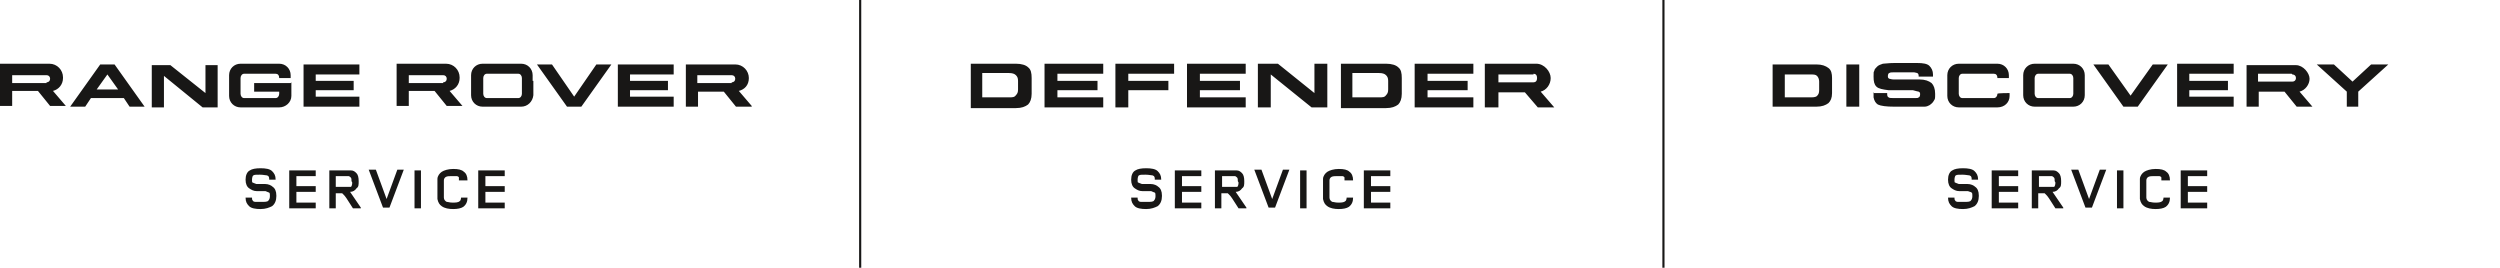 <?xml version="1.0" encoding="UTF-8"?>
<svg xmlns="http://www.w3.org/2000/svg" version="1.1" viewBox="0 0 349.2 37.4">
  <!-- Generator: Adobe Illustrator 29.7.1, SVG Export Plug-In . SVG Version: 2.1.1 Build 8)  -->
  <defs>
    <style>
      .st0 {
        fill: none;
      }

      .st1, .st2 {
        fill: #181716;
      }

      .st1, .st3 {
        display: none;
      }
    </style>
  </defs>
  <g id="Ebene_2">
    <rect class="st1" x="434.7" y="9" width="34" height="12.3"/>
  </g>
  <g id="Ebene_3">
    <path class="st2" d="M259.7,14.9h-1.8v-5.9s1.8,0,1.8,0v5.9ZM280.7,13c0,.2,0,.3,0,.4,0,.9-.7,1.6-1.7,1.6h-2.7s-2.7,0-2.7,0c-.9,0-1.6-.7-1.6-1.6,0-1,0-1.9,0-2.9,0-.9.7-1.6,1.6-1.6h2.7s2.7,0,2.7,0c.9,0,1.6.7,1.6,1.6v.4s0,0,0,0h-1.6c0-.4-.2-.6-.5-.6h-4.4c-.3,0-.5.3-.5.6v2.2c0,.3.2.6.5.6h4.4c.3,0,.5-.3.5-.6h0c0-.1,1.6-.1,1.6-.1ZM261.6,13h2c0,.3,0,.5.2.6.1.1.4.1.8.1h2.9c.3,0,.4,0,.5-.1.1,0,.2-.2.2-.4s0-.3-.2-.4c-.1,0-.4-.1-.8-.2h-3.4c-.8-.1-1.4-.2-1.7-.5-.3-.3-.4-.7-.4-1.4s0-.6.1-.8c0-.2.2-.4.4-.6.2-.2.5-.3.8-.4.3,0,.8-.1,1.6-.1h3.2c.8,0,1.4.1,1.7.4.3.3.5.7.5,1.2s0,0,0,.1c0,0,0,.1,0,.2h-2c0-.2,0-.4-.2-.5-.1,0-.3-.1-.5-.1h-2.6c-.4,0-.7,0-.8.1-.1,0-.2.2-.2.4s0,.3.2.4c.1,0,.3.1.6.1h3.6c.8,0,1.3.2,1.7.5.3.3.5.8.5,1.5s0,.7-.2,1c-.1.2-.3.4-.6.6-.2.1-.4.2-.7.2-.3,0-.8,0-1.4,0h-2.8c-1.1,0-1.9-.1-2.3-.3-.3-.2-.5-.5-.6-1,0-.2,0-.3,0-.5,0,0,0-.2,0-.2M297.5,13.5l3.2-4.5h2.1s-4.2,5.9-4.2,5.9h-1s-1,0-1,0l-4.2-5.9h2.1s3.2,4.5,3.2,4.5ZM304.1,14.9h7.9v-1.4s-6.2,0-6.2,0v-.9h5.4v-1.3h-5.4v-1h6.2v-1.4s-7.9,0-7.9,0v5.9ZM313.8,14.9h1.7v-2.1h3.6s1.7,2.1,1.7,2.1h2.2l-1.8-2.1c.8-.2,1.4-1,1.4-1.8s-.9-1.9-1.9-1.9h-6.9v5.9ZM320.2,10.4s0,0,0,0c.3,0,.5.2.5.5s-.2.5-.5.5,0,0,0,0c0,0,0,0,0,0h-4.8v-1.1h4.7s0,0,0,0M327.7,14.9h1.7v-2.1l4.2-3.8h-2.4l-2.6,2.4-2.6-2.4h-2.4l4.2,3.8v2.1ZM284.7,10.3h4.4c.3,0,.5.3.5.6v2.2c0,.3-.2.6-.5.6h-4.4c-.3,0-.5-.3-.5-.6v-2.2c0-.3.2-.6.5-.6M284.2,8.9c-.9,0-1.6.7-1.6,1.6,0,.5,0,.9,0,1.4,0,.5,0,1,0,1.4,0,.9.7,1.6,1.6,1.6,1.8,0,3.6,0,5.4,0,.9,0,1.6-.7,1.6-1.6,0-.5,0-1,0-1.4s0-.9,0-1.4c0-.9-.7-1.6-1.6-1.6-1.8,0-3.6,0-5.4,0M249.3,12h0v1.6h3.5c.4,0,.8,0,1-.2.2-.2.3-.4.3-.8,0-.2,0-.4,0-.6h0c0-.2,0-.4,0-.6,0-.3-.1-.6-.3-.8-.2-.2-.5-.2-1-.2h-3.5v1.6ZM255.9,13c0,.7-.2,1.1-.5,1.4-.4.3-.9.5-1.7.5h-6.1v-2.9h0v-3h6.1c.8,0,1.3.2,1.7.5.4.3.5.8.5,1.4,0,.7,0,1.4,0,2.1M232.5,37.4h-.3V0h.3v37.4ZM120.3,37.4h-.3V0h.3v37.4ZM40.7,11.5c0,.6,0,1.2,0,1.9,0,.9-.8,1.6-1.7,1.6h-2.7s-2.7,0-2.7,0c-.9,0-1.6-.7-1.6-1.6,0-1,0-1.9,0-2.9,0-.9.7-1.6,1.6-1.6h2.7s2.7,0,2.7,0c.9,0,1.6.7,1.6,1.6v.4s0,0,0,0h-1.6c0-.4-.2-.6-.5-.6h-4.4c-.3,0-.5.3-.5.6v2.2c0,.3.2.6.5.6h4.4c.3,0,.5-.3.5-.6v-.3h-3.5v-1.2h5.1ZM88,13.5v-.9h5.3v-1.3h-5.3v-.9h6.1v-1.4s-7.8,0-7.8,0v5.9s7.8,0,7.8,0v-1.4h-6.1ZM80.2,13.5l-3.1-4.5h-2.1s4.2,5.9,4.2,5.9h1s1,0,1,0l4.2-5.9h-2.1s-3.1,4.5-3.1,4.5ZM28.7,13l-4.9-3.9h-2.6s0,5.9,0,5.9h1.7v-4.4s5.4,4.4,5.4,4.4h2.1s0-5.9,0-5.9h-1.7v3.9ZM50.2,10.4v-1.4h-7.8v5.9s7.8,0,7.8,0v-1.4h-6.1v-.9h5.3v-1.3h-5.3v-.9h6.1ZM14,9c.7,0,1.3,0,2,0l4.2,5.9h-2.1s-.8-1.2-.8-1.2h-4.6s-.8,1.2-.8,1.2h-2.1s4.2-5.9,4.2-5.9M16.5,12.5l-1.5-2.1-1.5,2.1h1.5s1.5,0,1.5,0ZM8.8,10.9c0,.9-.6,1.6-1.4,1.8l1.8,2.1h-2.2l-1.7-2.1H1.7v2.1H0v-5.9h6.9c1.1,0,1.9.9,1.9,1.9M6.5,11.5c.3,0,.5-.2.5-.5s-.2-.5-.5-.5H1.7v1.1h4.8M64.2,10.9c0,.9-.6,1.6-1.4,1.8l1.8,2.1h-2.2l-1.7-2.1h-3.6v2.1h-1.7v-5.9h6.9c1.1,0,1.9.9,1.9,1.9M61.9,11.5c.3,0,.5-.2.5-.5s-.2-.5-.5-.5h-4.8v1.1h4.8M105,14.9h-2.2l-1.7-2.1h-3.6v2.1h-1.7v-5.9h6.9c1.1,0,1.9.9,1.9,1.9s-.6,1.6-1.4,1.8l1.8,2.1ZM102.2,11.5c.3,0,.5-.2.5-.5s-.2-.5-.5-.5h-4.8v1.1h4.8M74.5,11.3v.6s0,.8,0,.8v.6c-.1.9-.8,1.6-1.7,1.6h-2.7s-2.7,0-2.7,0c-.9,0-1.6-.7-1.6-1.6v-.8c0,0,0-.6,0-.6v-.8s0-.6,0-.6c0-.9.7-1.6,1.6-1.6h2.7s2.7,0,2.7,0c.9,0,1.6.7,1.6,1.6v.8ZM72.9,10.9c0-.3-.2-.6-.5-.6h-4.4c-.3,0-.5.3-.5.6v2.2c0,.3.2.6.5.6h4.4c.3,0,.5-.3.5-.6v-2.2ZM145.9,15h8.2v-1.4h-6.4v-1h5.6v-1.3h-5.6v-1h6.4v-1.4s-8.2,0-8.2,0v6.1ZM165.8,15h8.2v-1.4s-6.4,0-6.4,0v-1h5.6v-1.3h-5.6v-1h6.4v-1.4s-8.2,0-8.2,0v6.1ZM197.6,15h8.2v-1.4h-6.4v-1h5.6v-1.3h-5.6v-1h6.4v-1.4s-8.2,0-8.2,0v6.1ZM155.8,15h1.8v-2.4s5.6,0,5.6,0v-1.3h-5.6v-1h6.4v-1.4s-8.2,0-8.2,0v6.1ZM207.5,15h1.8s0-2.1,0-2.1h3.7s1.8,2.1,1.8,2.1h2.3l-1.9-2.2c.8-.2,1.4-1,1.4-1.9s-.9-2-2-2h-7.2v6.1ZM214.2,10.3s0,0,0,0c.3,0,.5.2.5.6s-.2.6-.5.6,0,0,0,0c0,0,0,0,0,0h-4.9v-1.1h4.9s0,0,0,0M137.2,12h0v1.6h3.7c.5,0,.8,0,1-.3.2-.2.3-.4.3-.8,0-.2,0-.4,0-.6h0c0-.2,0-.4,0-.6,0-.4-.1-.6-.3-.8-.2-.2-.5-.3-1-.3h-3.7v1.6ZM144.1,13.1c0,.7-.2,1.2-.5,1.5-.4.3-.9.5-1.7.5h-6.3v-3.1h0v-3.1h6.3c.8,0,1.4.2,1.7.5.4.3.5.8.5,1.5,0,.7,0,1.4,0,2.2M188.9,12h0v1.6h3.7c.5,0,.8,0,1-.3.2-.2.3-.4.3-.8,0-.2,0-.4,0-.6h0c0-.2,0-.4,0-.6,0-.4-.1-.6-.3-.8-.2-.2-.5-.3-1-.3h-3.7v1.6ZM195.8,13.1c0,.7-.2,1.2-.5,1.5-.4.3-.9.5-1.7.5h-6.3v-3.1h0v-3.1h6.3c.8,0,1.4.2,1.7.5.4.3.5.8.5,1.5,0,.7,0,1.4,0,2.2M183.2,15l-5.7-4.6v4.6h-1.8v-6.1s2.8,0,2.8,0l5.1,4.1v-4.1h1.8v6.1h-2.2ZM38.6,27.4c0,.6-.2,1.1-.6,1.4-.4.2-.9.4-1.6.4s-1.3-.1-1.6-.4c-.3-.3-.5-.6-.5-1.2h.9c0,.2,0,.3.1.4,0,.1.2.2.4.2.2,0,.4,0,.8,0,.5,0,.9,0,1-.2.1-.1.2-.3.2-.6s0-.4-.1-.5c0,0-.3-.1-.5-.2h-1.2c-.5,0-.8-.2-1.1-.4-.3-.2-.5-.6-.5-1.2s.2-1.1.6-1.3c.3-.2.8-.3,1.5-.3s1.3.1,1.6.4c.3.3.5.6.5,1.2h-.9c0-.3,0-.5-.3-.6-.2,0-.5-.1-1-.1s-.8,0-.9.1c-.1,0-.2.3-.2.6s0,.4.1.4c0,0,.2.1.5.2h1.2c.5,0,.9.2,1.1.4.3.2.5.6.5,1.2ZM44.1,29.1h-3.7v-5.3h3.7v.8h-2.7v1.4h2.7v.8h-2.7v1.5h2.7v.8ZM50.4,29.1h-1.1l-.9-1.4c-.2-.3-.3-.4-.4-.5,0,0-.1-.1-.2-.2,0,0-.1,0-.2,0,0,0-.2,0-.4,0h-.3v2.1h-.9v-5.3h1.9c.5,0,.9,0,1.1,0,.4,0,.6.2.8.4.2.2.3.6.3,1.1s0,.8-.3,1c-.2.3-.5.5-.9.5l1.5,2.2ZM49.1,25.3c0-.2,0-.4-.1-.5,0,0-.2-.2-.3-.2s-.4,0-.7,0h-1.1v1.5h1.2c.3,0,.5,0,.6,0,.1,0,.2,0,.3,0,.1,0,.2-.3.2-.6ZM56.4,23.7l-2,5.3h-.9l-2-5.3h1l1.5,4.1,1.5-4.1h1ZM58.8,29.1h-.9v-5.3h.9v5.3ZM65,25.2h-.9c0-.2,0-.3,0-.4,0-.1-.2-.2-.3-.2-.2,0-.4,0-.7,0s-.6,0-.8.1c-.2.1-.3.3-.3.5,0,.2,0,.6,0,1.2s0,.9,0,1.2c0,.3.2.5.4.6.2,0,.4.1.8.1s.8,0,1-.2c.1,0,.2-.3.2-.5h.9c0,.6-.2,1-.6,1.3-.3.2-.8.3-1.4.3s-1.2-.1-1.6-.4c-.3-.2-.5-.5-.6-1,0-.3,0-.7,0-1.4s0-1.1,0-1.4c0-.4.3-.8.6-1,.3-.2.9-.4,1.6-.4s1.2.1,1.5.4c.3.2.5.6.5,1.2ZM70.5,29.1h-3.7v-5.3h3.7v.8h-2.7v1.4h2.7v.8h-2.7v1.5h2.7v.8ZM162.3,27.4c0,.6-.2,1.1-.6,1.4-.4.2-.9.4-1.6.4s-1.3-.1-1.6-.4c-.3-.3-.5-.6-.5-1.2h.9c0,.2,0,.3.1.4,0,.1.2.2.4.2.2,0,.4,0,.8,0,.5,0,.9,0,1-.2.1-.1.2-.3.2-.6s0-.4-.1-.5c0,0-.3-.1-.5-.2h-1.2c-.5,0-.8-.2-1.1-.4-.3-.2-.5-.6-.5-1.2s.2-1.1.6-1.3c.3-.2.8-.3,1.5-.3s1.3.1,1.6.4c.3.3.5.6.5,1.2h-.9c0-.3,0-.5-.3-.6-.2,0-.5-.1-1-.1s-.8,0-.9.1c-.1,0-.2.3-.2.6s0,.4.1.4c0,0,.2.1.5.2h1.2c.5,0,.9.2,1.1.4.3.2.5.6.5,1.2ZM167.8,29.1h-3.7v-5.3h3.7v.8h-2.7v1.4h2.7v.8h-2.7v1.5h2.7v.8ZM174.1,29.1h-1.1l-.9-1.4c-.2-.3-.3-.4-.4-.5,0,0-.1-.1-.2-.2,0,0-.1,0-.2,0,0,0-.2,0-.4,0h-.3v2.1h-.9v-5.3h1.9c.5,0,.9,0,1.1,0,.4,0,.6.2.8.4.2.2.3.6.3,1.1s0,.8-.3,1c-.2.3-.5.5-.9.5l1.5,2.2ZM172.9,25.3c0-.2,0-.4-.1-.5,0,0-.2-.2-.3-.2s-.4,0-.7,0h-1.1v1.5h1.2c.3,0,.5,0,.6,0,.1,0,.2,0,.3,0,.1,0,.2-.3.2-.6ZM180.1,23.7l-2,5.3h-.9l-2-5.3h1l1.5,4.1,1.5-4.1h1ZM182.5,29.1h-.9v-5.3h.9v5.3ZM188.7,25.2h-.9c0-.2,0-.3,0-.4,0-.1-.2-.2-.3-.2-.2,0-.4,0-.7,0s-.6,0-.8.1c-.2.1-.3.3-.3.5,0,.2,0,.6,0,1.2s0,.9,0,1.2c0,.3.2.5.4.6.2,0,.4.1.8.1s.8,0,1-.2c.1,0,.2-.3.2-.5h.9c0,.6-.2,1-.6,1.3-.3.2-.8.3-1.4.3s-1.2-.1-1.6-.4c-.3-.2-.5-.5-.6-1,0-.3,0-.7,0-1.4s0-1.1,0-1.4c0-.4.3-.8.6-1,.3-.2.9-.4,1.6-.4s1.2.1,1.5.4c.3.2.5.6.5,1.2ZM194.2,29.1h-3.7v-5.3h3.7v.8h-2.7v1.4h2.7v.8h-2.7v1.5h2.7v.8ZM276.4,27.4c0,.6-.2,1.1-.6,1.4-.4.2-.9.4-1.6.4s-1.3-.1-1.6-.4c-.3-.3-.5-.6-.5-1.2h.9c0,.2,0,.3.1.4,0,.1.2.2.4.2.2,0,.4,0,.8,0,.5,0,.9,0,1-.2.1-.1.2-.3.2-.6s0-.4-.1-.5-.3-.1-.5-.2h-1.2c-.5,0-.8-.2-1.1-.4-.3-.2-.5-.6-.5-1.2s.2-1.1.6-1.3c.3-.2.8-.3,1.5-.3s1.3.1,1.6.4c.3.3.5.6.5,1.2h-.9c0-.3,0-.5-.3-.6-.2,0-.5-.1-1-.1s-.8,0-.9.1c-.1,0-.2.3-.2.6s0,.4.1.4c0,0,.2.1.5.2h1.2c.5,0,.9.2,1.1.4.3.2.5.6.5,1.2ZM281.9,29.1h-3.7v-5.3h3.7v.8h-2.7v1.4h2.7v.8h-2.7v1.5h2.7v.8ZM288.2,29.1h-1.1l-.9-1.4c-.2-.3-.3-.4-.4-.5,0,0-.1-.1-.2-.2,0,0-.1,0-.2,0s-.2,0-.4,0h-.3v2.1h-.9v-5.3h1.9c.5,0,.9,0,1.1,0,.4,0,.6.2.8.4.2.2.3.6.3,1.1s0,.8-.3,1c-.2.3-.5.5-.9.5l1.5,2.2ZM287,25.3c0-.2,0-.4-.1-.5,0,0-.2-.2-.3-.2-.1,0-.4,0-.7,0h-1.1v1.5h1.2c.3,0,.5,0,.6,0,.1,0,.2,0,.3,0,.1,0,.2-.3.2-.6ZM294.2,23.7l-2,5.3h-.9l-2-5.3h1l1.5,4.1,1.5-4.1h1ZM296.6,29.1h-.9v-5.3h.9v5.3ZM302.8,25.2h-.9c0-.2,0-.3,0-.4,0-.1-.2-.2-.3-.2-.2,0-.4,0-.7,0s-.6,0-.8.1c-.2.1-.3.3-.3.5s0,.6,0,1.2,0,.9,0,1.2c0,.3.2.5.4.6.2,0,.4.1.8.1s.8,0,1-.2c.1,0,.2-.3.2-.5h.9c0,.6-.2,1-.6,1.3-.3.2-.8.3-1.4.3s-1.2-.1-1.6-.4c-.3-.2-.5-.5-.6-1,0-.3,0-.7,0-1.4s0-1.1,0-1.4c0-.4.3-.8.6-1,.3-.2.9-.4,1.6-.4s1.2.1,1.5.4c.3.2.5.6.5,1.2ZM308.3,29.1h-3.7v-5.3h3.7v.8h-2.7v1.4h2.7v.8h-2.7v1.5h2.7v.8Z"/>
  </g>
  <g id="Ebene_5" class="st3">
    <path class="st2" d="M348.7,0h.3v37.4h-.3M411.2,9.2v2.7c0,.7,0,1.2-.4,1.7-.6.7-1.6,1.2-4.5,1.2h0c-2.9,0-3.9-.4-4.5-1.2-.3-.5-.4-1-.4-1.7v-2.7h2v2.6c0,.7,0,1.1.3,1.5.4.6,1.2.8,2.5.8h.2c1.4,0,2.1-.2,2.5-.8.3-.4.3-.8.3-1.5v-2.6h2ZM431,9.9c.7,0,1.1,0,1.3.2.2.2.3.4.3.8h0c0,.4,0,.7-.3.9-.2.2-.6.2-1.2.2h-3.9v-2.1h3.9ZM432,12.7c.7,0,1.4-.1,1.9-.4.5-.3.7-.8.7-1.3s-.3-1.2-.9-1.4c-.5-.2-1.2-.3-2.4-.3h-6.2v5.3h2v-1.9h2.6l3,1.9h2.4l-3.1-1.9ZM397.2,13.8v-1.7h2v2.5h-5.8c-1.1,0-1.9-.1-2.6-.4-1.1-.4-1.6-1.2-1.6-2.3s.5-1.7,1.2-2.1c.7-.4,1.5-.6,2.9-.6h5.6v.7h-5c-1.1,0-1.6.2-2.1.5-.4.3-.6.8-.6,1.4s.2,1.1.6,1.5c.4.3,1,.5,2.1.5h3.2ZM376.4,9.2v2.6c0,.8-.2,1.4-.6,1.8-.7.7-2,1-3.9,1h-4v-.7h3.7c1.1,0,1.9-.2,2.4-.6.3-.3.5-.8.5-1.5v-2.4h2ZM420.1,13.4h-5.9l-1,1.1h-1.2l4.6-5.3h2l4.6,5.3h-2.2l-1-1.1ZM414.8,12.7h4.7l-2.4-2.7-2.3,2.7ZM385.4,13.4h-5.9l-1,1.1h-1.2l4.6-5.3h2l4.6,5.3h-2.2l-1-1.1ZM380.1,12.7h4.7l-2.4-2.7-2.3,2.7ZM387.6,27.4c0,.6-.2,1.1-.6,1.4-.4.2-.9.4-1.6.4s-1.3-.1-1.6-.4c-.3-.3-.5-.6-.5-1.2h.9c0,.2,0,.3.1.4,0,.1.2.2.4.2.2,0,.4,0,.8,0,.5,0,.9,0,1-.2.1-.1.2-.3.2-.6s0-.4-.1-.5c0,0-.3-.1-.5-.2h-1.2c-.5,0-.8-.2-1.1-.4-.3-.2-.5-.6-.5-1.2s.2-1.1.6-1.3c.3-.2.8-.3,1.5-.3s1.3.1,1.6.4c.3.3.5.6.5,1.2h-.9c0-.3,0-.5-.3-.6-.2,0-.5-.1-1-.1s-.8,0-.9.1c-.1,0-.2.3-.2.6s0,.4.1.4c0,0,.2.1.5.2h1.2c.5,0,.9.2,1.1.4.3.2.5.6.5,1.2ZM393.1,29.1h-3.7v-5.3h3.7v.8h-2.7v1.4h2.7v.8h-2.7v1.5h2.7v.8ZM399.4,29.1h-1.1l-.9-1.4c-.2-.3-.3-.4-.4-.5s-.1-.1-.2-.2c0,0-.1,0-.2,0,0,0-.2,0-.4,0h-.3v2.1h-.9v-5.3h1.9c.5,0,.9,0,1.1,0,.4,0,.6.2.8.4.2.2.3.6.3,1.1s0,.8-.3,1c-.2.3-.5.5-.9.5l1.5,2.2ZM398.2,25.3c0-.2,0-.4-.1-.5,0,0-.2-.2-.3-.2-.1,0-.4,0-.7,0h-1.1v1.5h1.2c.3,0,.5,0,.6,0,.1,0,.2,0,.3,0,.1,0,.2-.3.2-.6ZM405.4,23.7l-2,5.3h-.9l-2-5.3h1l1.5,4.1,1.5-4.1h1ZM407.8,29.1h-.9v-5.3h.9v5.3ZM414,25.2h-.9c0-.2,0-.3,0-.4,0-.1-.2-.2-.3-.2-.2,0-.4,0-.7,0s-.6,0-.8.1c-.2.1-.3.3-.3.5,0,.2,0,.6,0,1.2s0,.9,0,1.2c0,.3.2.5.4.6.2,0,.4.1.8.1s.8,0,1-.2c.1,0,.2-.3.2-.5h.9c0,.6-.2,1-.6,1.3-.3.2-.8.3-1.4.3s-1.2-.1-1.6-.4c-.3-.2-.5-.5-.6-1,0-.3,0-.7,0-1.4s0-1.1,0-1.4c0-.4.3-.8.6-1,.3-.2.9-.4,1.6-.4s1.2.1,1.5.4c.3.2.5.6.5,1.2ZM419.5,29.1h-3.7v-5.3h3.7v.8h-2.7v1.4h2.7v.8h-2.7v1.5h2.7v.8Z"/>
  </g>
  <g id="Ebene_4">
    <rect class="st0" x="348.7" width="101.6" height="37.4"/>
  </g>
</svg>